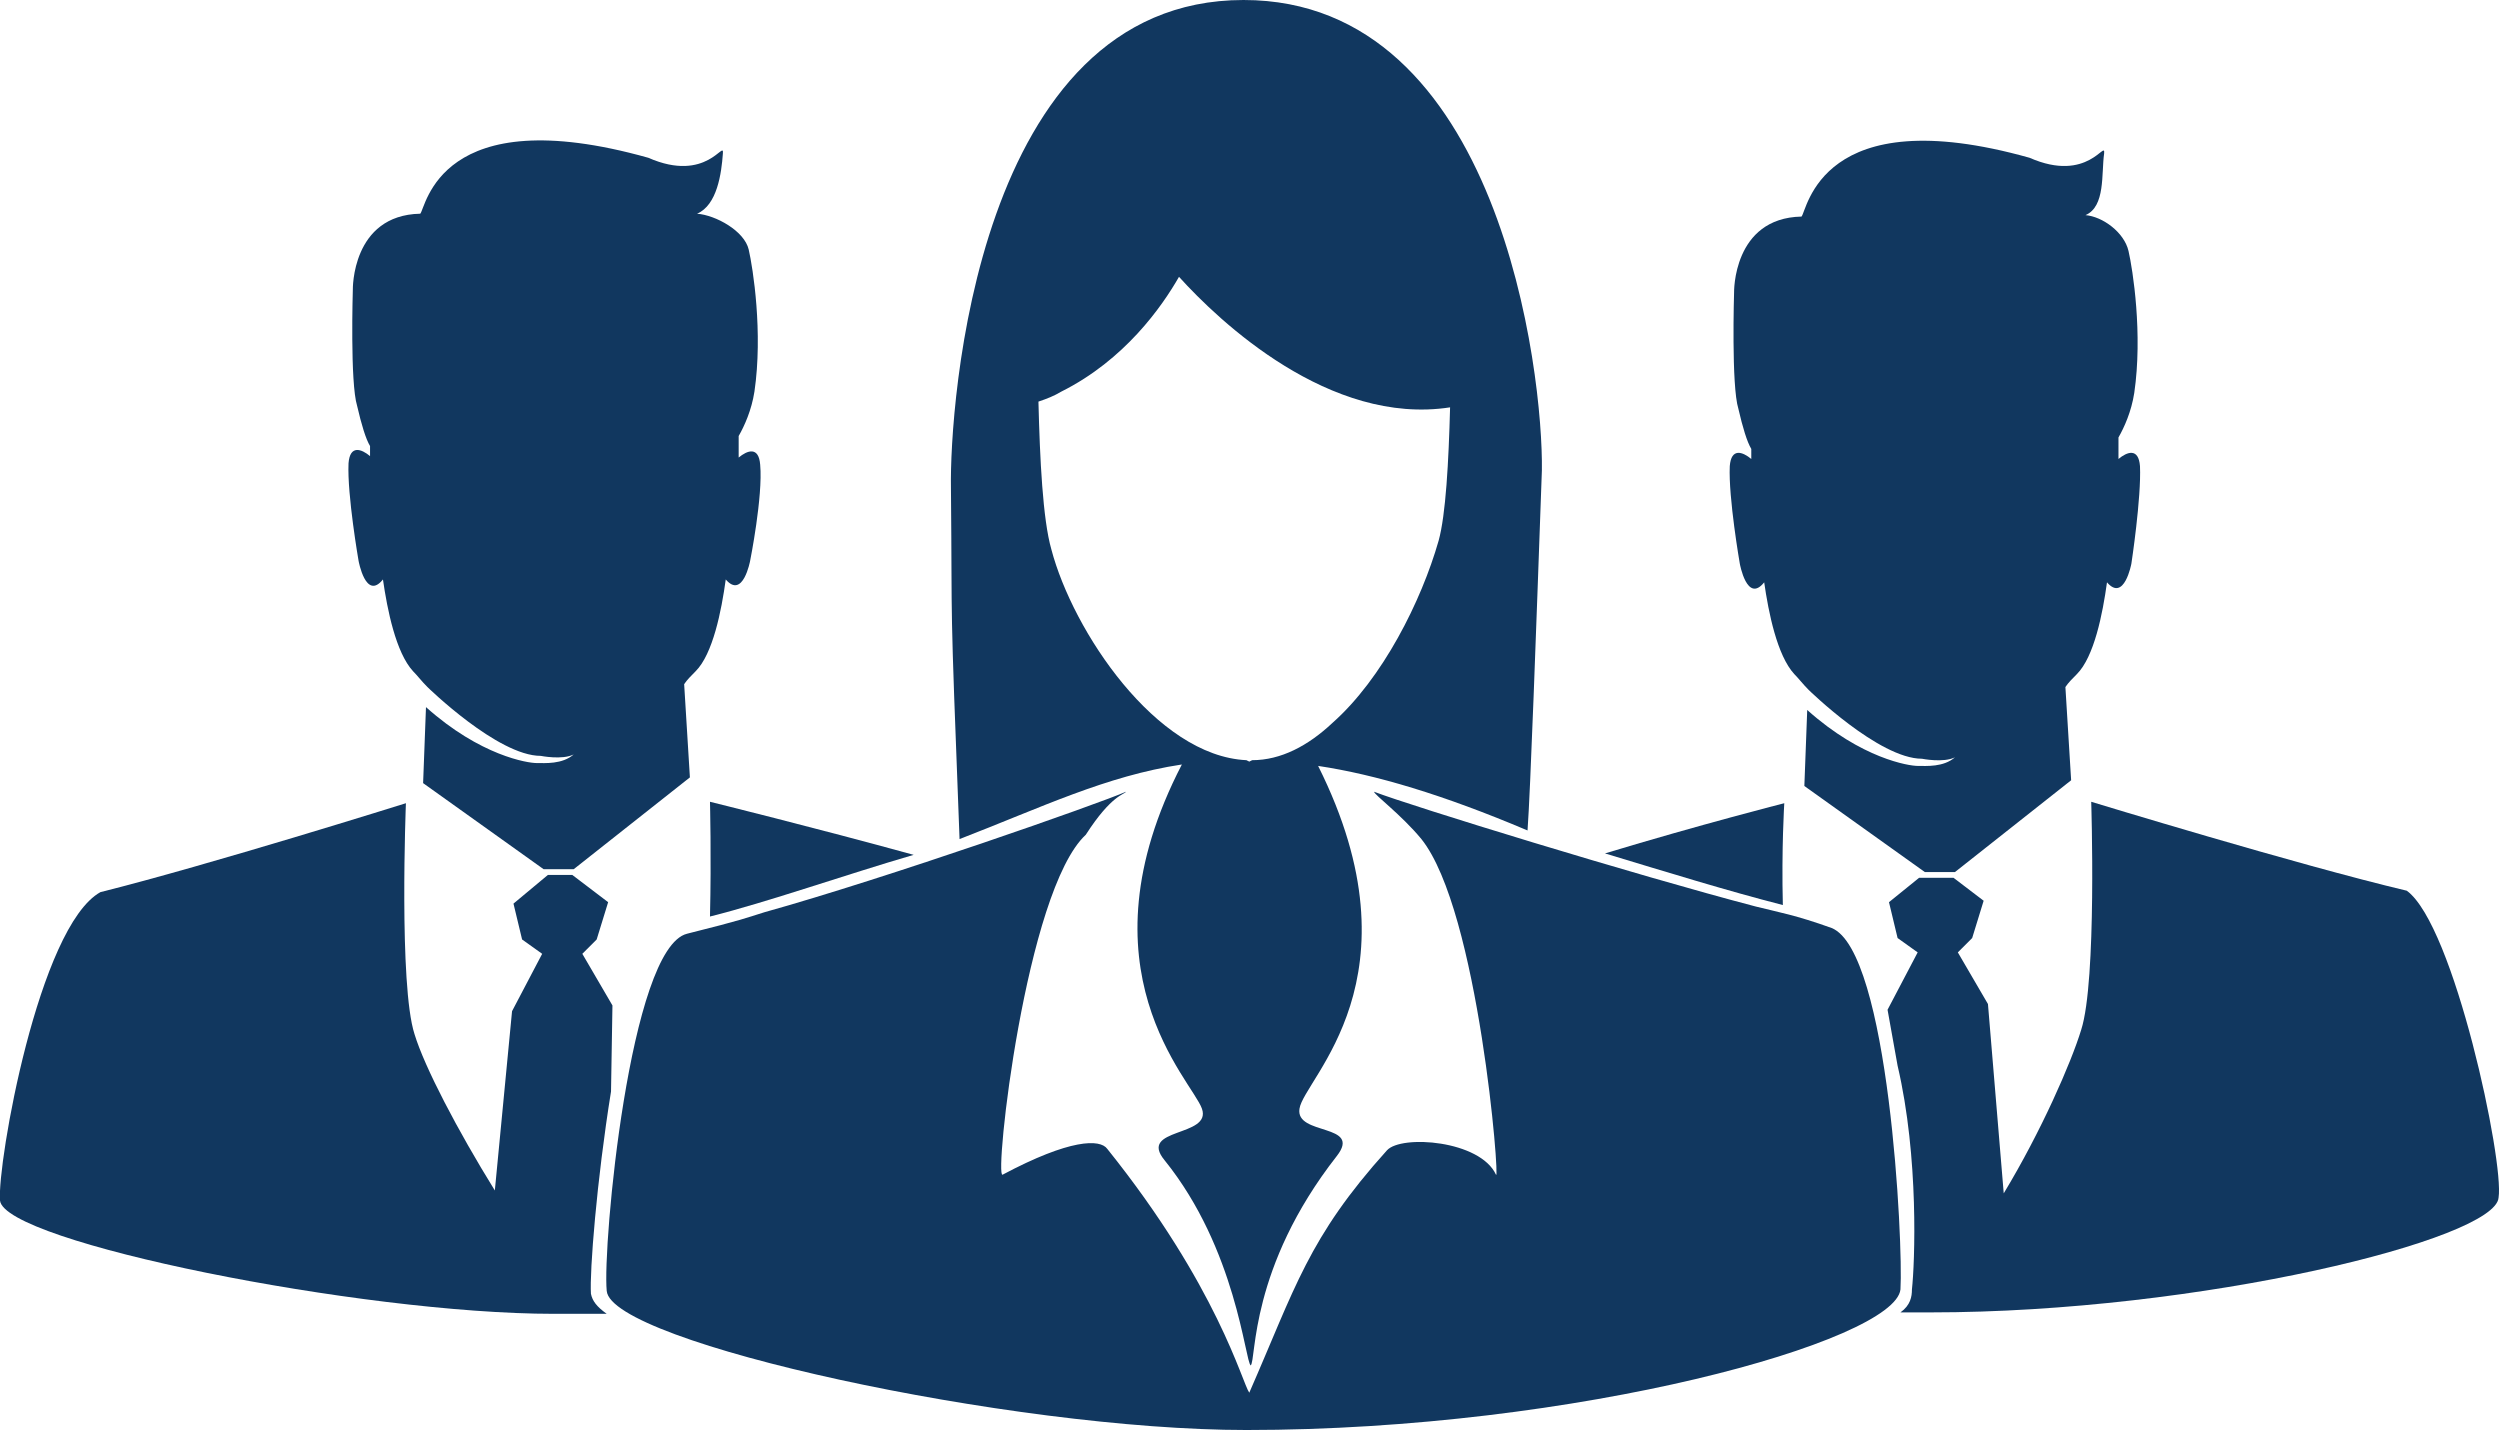 <?xml version="1.0" encoding="utf-8"?>
<!-- Generator: Adobe Illustrator 21.1.0, SVG Export Plug-In . SVG Version: 6.00 Build 0)  -->
<!DOCTYPE svg PUBLIC "-//W3C//DTD SVG 1.1//EN" "http://www.w3.org/Graphics/SVG/1.1/DTD/svg11.dtd">
<svg version="1.1" id="Layer_1" xmlns="http://www.w3.org/2000/svg" xmlns:xlink="http://www.w3.org/1999/xlink" x="0px" y="0px"
	 viewBox="0 0 174.3 99.7" style="enable-background:new 0 0 174.3 99.7;" xml:space="preserve">
<style type="text/css">
	.st0{fill:#11375F;}
</style>
<g>
	<g>
		<path class="st0" d="M127.7,64.7c-2.5-0.9-3.7-1.1-5.3-1.5c-8.4-2.2-24-7-26.6-8c0,0.2,1.9,1.6,3.3,3.3c4,5,5.5,24.1,5.2,23.4
			c-1.1-2.4-6.6-2.8-7.6-1.7c-5.5,6.1-6.4,9.6-9.6,16.9v0c0,0,0,0,0,0c0,0,0,0,0,0v0c-0.5-0.7-2.2-7.4-9.9-17
			c-0.5-0.7-2.6-0.7-7.3,1.8c-0.6,0.3,1.6-19.8,5.8-23.7c1.8-2.8,2.7-2.8,2.8-3c-1.8,0.8-16.6,6-25.2,8.4c-1.3,0.4-1.4,0.5-5.4,1.5
			c-4,1-5.9,21.8-5.6,24.9c0.3,3.6,28.2,9.7,44.6,9.7c23.1,0,45.2-6.2,45.6-9.8C132.7,86.7,131.7,66.3,127.7,64.7z"/>
		<path class="st0" d="M86.7,0C68,0,66.2,28.5,66.3,34c0.1,10.8-0.1,6.4,0.6,24.5c5.7-2.2,10.2-4.4,15.5-5.2
			c-7.4,14.3,0.7,22,1.4,24c0.7,2-4.5,1.3-2.6,3.6c5,6.2,5.6,14,6,14.3c0.4-0.4-0.1-6.8,6-14.6c1.8-2.3-2.9-1.4-2.6-3.3
			c0.3-2.1,8.7-9.1,1.3-23.9c4,0.6,8.7,2,14.6,4.5c0.2-2.7,0.6-13.9,1-25.1C107.6,26.1,104.6,0,86.7,0z M100.3,37.7
			c-1.2,4.2-3.9,9.6-7.4,12.7C91.2,52,89.3,53,87.3,53l-0.2,0.1L86.9,53c-6.3-0.3-12.1-9-13.6-14.7c-0.6-2.1-0.8-6.3-0.9-10.3
			c0.6-0.2,1.1-0.4,1.6-0.7c4.4-2.2,7-5.9,8.2-8c2.8,3.1,10.5,10.4,18.9,9.1C101,32.2,100.8,35.9,100.3,37.7z"/>
	</g>
	<g>
		<g>
			<path class="st0" d="M53,32.4c-0.1-1.3-0.9-1-1.5-0.5c0-0.5,0-1,0-1.5c0.4-0.7,0.9-1.8,1.1-3.1c0.6-4.1-0.1-8.6-0.4-9.9
				c-0.3-1.3-2.3-2.4-3.6-2.5c1.4-0.6,1.7-2.8,1.8-4.2c0.1-1-1.1,2.1-5.2,0.3c-14.6-4.1-15.5,3.5-15.9,3.9c-4.8,0.1-4.7,5.3-4.7,5.3
				s-0.2,6.5,0.3,8.1c0.3,1.3,0.6,2.3,0.9,2.8c0,0.3,0,0.5,0,0.7c-0.6-0.5-1.4-0.8-1.5,0.5c-0.1,2.2,0.7,6.8,0.7,6.8
				s0.5,2.8,1.7,1.3c0.3,2.1,0.9,5.1,2.1,6.4c0.3,0.3,0.6,0.7,1,1.1c0,0,4.9,4.8,7.9,4.8c0,0,1.5,0.3,2.3-0.1
				c-0.8,0.7-2,0.6-2.6,0.6c-0.6,0-3.9-0.5-7.7-3.9l-0.2,5.3l8.4,6h2.1l8.1-6.4l-0.4-6.5c0.2-0.3,0.5-0.6,0.8-0.9
				c1.2-1.2,1.8-4.2,2.1-6.4c1.2,1.4,1.7-1.3,1.7-1.3S53.2,34.6,53,32.4z"/>
		</g>
		<g>
			<path class="st0" d="M149.2,32.5c-0.1-1.3-0.9-1-1.5-0.5c0-0.5,0-1,0-1.5c0.4-0.7,0.9-1.8,1.1-3.1c0.6-4.1-0.1-8.6-0.4-9.9
				c-0.3-1.3-1.8-2.4-3-2.5c1.4-0.6,1.1-2.9,1.3-4.3c0.1-1-1.1,2.1-5.2,0.3c-14.6-4.1-15.5,3.7-15.9,4.1c-4.8,0.1-4.7,5.3-4.7,5.3
				s-0.2,6.5,0.3,8.1c0.3,1.3,0.6,2.3,0.9,2.8c0,0.3,0,0.5,0,0.7c-0.6-0.5-1.4-0.8-1.5,0.5c-0.1,2.2,0.7,6.8,0.7,6.8
				s0.5,2.8,1.7,1.3c0.3,2.1,0.9,5.1,2.1,6.4c0.3,0.3,0.6,0.7,1,1.1c0,0,4.9,4.8,7.9,4.8c0,0,1.5,0.3,2.3-0.1
				c-0.8,0.7-2,0.6-2.6,0.6c-0.6,0-3.9-0.5-7.7-3.9l-0.2,5.3l8.4,6h2.1l8.1-6.4l-0.4-6.5c0.2-0.3,0.5-0.6,0.8-0.9
				c1.2-1.2,1.8-4.2,2.1-6.4c1.2,1.4,1.7-1.3,1.7-1.3S149.3,34.7,149.2,32.5z"/>
		</g>
		<path class="st0" d="M42.7,70.1l-2.1-3.6l1-1l0.8-2.6l-2.5-1.9l0,0h-1.7l-2.4,2l0.6,2.5l1.4,1l-2.1,4L34.5,83
			c-2.6-4.2-4.9-8.6-5.6-10.9C27.8,68.7,28.3,56,28.3,56S14.6,60.3,7,62.2c-4.3,2.4-7.2,18.9-7,21.5c0.3,2.9,25.2,7.9,38.6,7.9
			c1.1,0,2.6,0,3.7,0c-0.7-0.5-1-0.9-1.1-1.4c-0.1-1.5,0.4-7.9,1.4-14.1L42.7,70.1z"/>
		<path class="st0" d="M49.5,63.9c4-1,9.4-2.9,14.2-4.3c-6.9-1.9-14.2-3.7-14.2-3.7S49.6,59.8,49.5,63.9z"/>
		<path class="st0" d="M111.9,59.5c4.3,1.3,8.5,2.6,12.4,3.6c-0.1-3.9,0.1-7.1,0.1-7.1S118.5,57.5,111.9,59.5z"/>
		<path class="st0" d="M167.8,62.1c-7.6-1.8-22-6.2-22-6.2s0.4,12.5-0.7,15.9c-0.7,2.3-2.8,7.1-5.4,11.4l-1.1-13.2l-2.1-3.6l1-1
			l0.8-2.6l-2.1-1.6h-2.4l-2.1,1.7l0.6,2.5l1.4,1l-2.1,4l0.7,3.9c1.5,6.4,1.2,13.8,1,15.6c0,0.5-0.1,1.1-0.8,1.6c0.5,0,1.7,0,2.1,0
			c18.8,0,39.4-5.1,39.6-8C174.6,81,171.1,64.5,167.8,62.1z"/>
	</g>
</g>
</svg>
